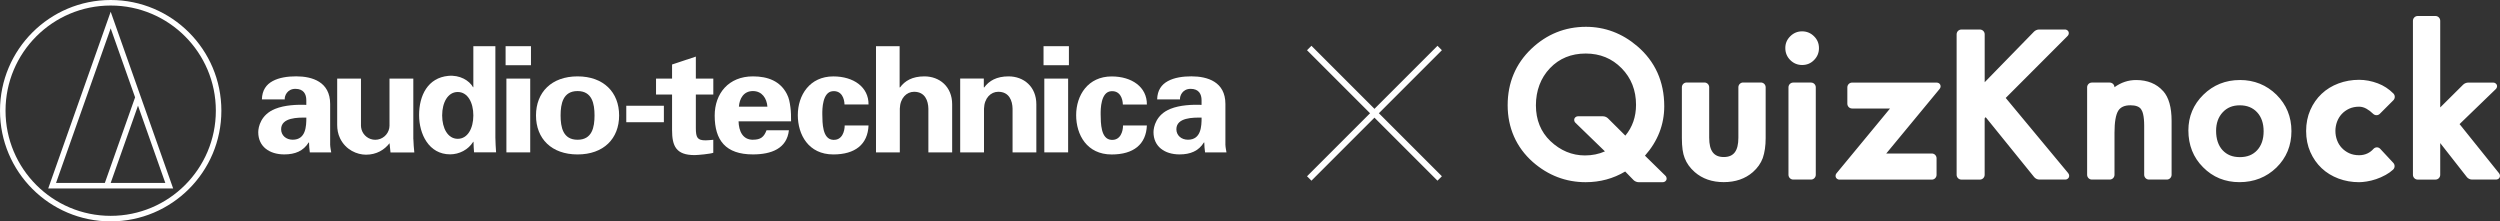 <?xml version="1.0" encoding="UTF-8"?><svg id="_レイヤー_2" xmlns="http://www.w3.org/2000/svg" viewBox="0 0 800 70.84"><rect x="0" y="0" width="800" height="70.84" fill="#333333" stroke="none"/><defs><style>.cls-1{fill:#fff;}</style></defs><g id="copy"><path class="cls-1" d="M35.42,0C15.86,0,0,15.86,0,35.42c0,19.56,15.86,35.42,35.42,35.42,19.56,0,35.42-15.86,35.42-35.42C70.84,15.86,54.98,0,35.42,0ZM35.42,69.07c-18.58,0-33.65-15.07-33.65-33.65,0-18.58,15.07-33.65,33.65-33.65,18.58,0,33.65,15.07,33.65,33.65,0,18.58-15.07,33.65-33.65,33.65Z"/><path class="cls-1" d="M15.43,60.31h19.99s19.99,0,19.99,0L35.42,3.76,15.43,60.31ZM52.91,58.54h-17.49s8.74-24.73,8.74-24.73l8.74,24.73ZM33.54,58.54h-15.61S35.42,9.07,35.42,9.07l7.81,22.08-9.68,27.39Z"/><path class="cls-1" d="M280.32,48.76V14.78h7.56v13.14s.1.09.1.09c1.58-2.16,3.96-3.57,7.83-3.57,4.84,0,8.88,3.28,8.88,8.93v15.39h-7.61v-13.98c-.05-2.53-1.06-5.41-4.57-5.41-2.38,0-4.47,1.98-4.57,5.41v13.98h-7.62Z"/><path class="cls-1" d="M307.26,48.76v-23.62h7.56v2.78s.1.09.1.09c1.58-2.16,3.96-3.57,7.83-3.57,4.84,0,8.88,3.28,8.88,8.93v15.39h-7.61v-13.98c-.05-2.53-1.06-5.41-4.57-5.41-2.38,0-4.47,1.98-4.57,5.41v13.98h-7.62Z"/><path class="cls-1" d="M105.65,46.18v-12.91c0-7.1-5.74-8.84-10.87-8.84-2.74,0-5.43.38-7.52,1.51-2.03,1.09-3.39,2.92-3.45,5.87h7.31c-.11-1.08.76-3.38,3.4-3.38s3.5,1.69,3.5,3.65v1.47c-3.05-.1-6.9.05-9.95,1.28-4.62,1.83-5.43,5.83-5.43,7.47,0,4.59,3.56,7.11,8.33,7.11,3.45,0,6.09-1.06,7.81-3.83h.11c0,.99.1,2.09.25,3.18h6.85c-.1-.73-.3-1.41-.35-2.58ZM93.67,44.71c-2.13,0-3.71-1.39-3.71-3.35,0-3.81,5.44-3.76,8.07-3.72,0,2.77-.15,7.07-4.37,7.07Z"/><path class="cls-1" d="M392.13,46.18v-12.91c0-7.1-5.74-8.84-10.87-8.84-2.74,0-5.43.38-7.52,1.51-2.03,1.09-3.39,2.92-3.45,5.87h7.31c-.11-1.08.76-3.38,3.4-3.38s3.5,1.69,3.5,3.65v1.47c-3.05-.1-6.9.05-9.95,1.28-4.62,1.83-5.43,5.83-5.43,7.47,0,4.59,3.56,7.11,8.33,7.11,3.45,0,6.09-1.06,7.81-3.83h.11c0,.99.1,2.09.25,3.18h6.85c-.1-.73-.3-1.41-.35-2.58ZM380.15,44.71c-2.13,0-3.71-1.39-3.71-3.35,0-3.81,5.44-3.76,8.07-3.72,0,2.77-.15,7.07-4.37,7.07Z"/><path class="cls-1" d="M240.93,44.72c-3.31,0-4.51-2.82-4.59-5.89h16.8c0-1.55,0-3.06-.21-4.52-.2-1.5-.43-2.91-1.13-4.23-2.13-4.14-6.09-5.64-10.87-5.64-7.76,0-12.23,5.46-12.23,12.55,0,7.9,3.51,12.42,12.23,12.42,5.94,0,10.87-1.88,11.52-7.72h-7.16c-.82,2.13-1.84,3.02-4.36,3.02ZM240.93,29.14c2.95,0,4.45,2.38,4.64,4.99h-9.12c.18-2.57,1.5-4.99,4.48-4.99Z"/><rect class="cls-1" x="162.05" y="25.15" width="7.62" height="23.61"/><rect class="cls-1" x="161.79" y="14.78" width="8.12" height="6.09"/><rect class="cls-1" x="334.18" y="25.15" width="7.62" height="23.61"/><rect class="cls-1" x="333.93" y="14.78" width="8.12" height="6.09"/><path class="cls-1" d="M184.82,24.44c-8.32,0-13.3,5.08-13.3,12.51s4.97,12.47,13.3,12.47,13.3-5.05,13.3-12.47-4.98-12.51-13.3-12.51ZM184.82,44.72c-4.67,0-5.43-4.01-5.43-7.77s.77-7.81,5.43-7.81,5.43,4.04,5.43,7.81-.77,7.77-5.43,7.77Z"/><rect class="cls-1" x="200.41" y="33.84" width="12.03" height="5.27"/><path class="cls-1" d="M215.06,25.15v-4.51s7.61-2.53,7.61-2.53v7.05s5.59,0,5.59,0v5.1h-5.59s0,10.7,0,10.7c0,3.11.51,3.95,3.14,3.95.82,0,1.63-.12,2.44-.18v4.16c-.86.35-4.92.74-5.98.74-5.94,0-7.21-2.9-7.21-8.03v-11.35s-5.13,0-5.13,0v-5.1h5.13Z"/><path class="cls-1" d="M270.24,33.42c-.04-1.8-.85-4.49-3.79-4.24-3.25.27-3.34,5.62-3.31,7.45.04,2.69,0,7.93,3.46,8.12,2.93.17,3.7-2.79,3.7-4.61h7.63c-.25,6.05-4.26,9.28-11.27,9.28-7.95,0-11.36-6.33-11.36-12.58,0-6.38,3.8-12.39,11.36-12.39,6.5,0,11.33,3.43,11.27,8.98h-7.69Z"/><path class="cls-1" d="M359.31,33.43c-.04-1.8-.85-4.49-3.79-4.24-3.25.27-3.34,5.62-3.31,7.45.04,2.69,0,7.93,3.46,8.12,2.93.17,3.7-2.79,3.7-4.61h7.63c-.25,6.05-4.26,9.28-11.27,9.28-7.95,0-11.36-6.33-11.36-12.58,0-6.38,3.8-12.39,11.36-12.39,6.5,0,11.33,3.43,11.27,8.98h-7.69Z"/><path class="cls-1" d="M158.52,44.04V14.78s-7.05,0-7.05,0v13.13h-.09c-1.22-2.18-4.28-3.99-7.95-3.63-6.5.63-9.32,6.22-9.32,12.56,0,6.07,3.13,12.55,9.93,12.55,2.9,0,5.81-1.47,7.38-4.01h.1c0,1.14.1,2.24.18,3.37h7.05c-.09-1.55-.23-3.19-.23-4.72ZM146.48,44.42c-3.17,0-4.99-3.35-4.99-7.49,0-4.14,1.82-7.49,4.99-7.49,3.17,0,4.99,3.35,4.99,7.49,0,4.14-1.82,7.49-4.99,7.49Z"/><path class="cls-1" d="M132.26,44.51v-19.36s-7.62,0-7.62,0v15.09c0,.22-.03.57-.08.78-.4,2.11-2.26,3.71-4.48,3.71-2.06,0-3.8-1.37-4.37-3.24-.14-.42-.2-.98-.2-1.27v-15.06s-7.61,0-7.61,0v14.84c0,1.4.25,2.87.91,4.24,1.81,3.77,5.48,5.26,8.31,5.26,3.39,0,5.91-1.57,7.53-3.67l.31,2.95h7.62c-.15-1.39-.26-2.86-.3-4.25Z"/><rect class="cls-1" x="438.82" y="6.72" width="2" height="59.04" transform="translate(103.2 321.61) rotate(-45)"/><rect class="cls-1" x="410.3" y="35.24" width="59.04" height="2" transform="translate(103.2 321.61) rotate(-45)"/><path class="cls-1" d="M526.39,49.81c4.1-4.63,6.17-9.95,6.17-15.82,0-7.88-2.93-14.37-8.7-19.27-4.79-4.07-10.3-6.14-16.36-6.14-6.67,0-12.54,2.36-17.44,7.01-5.05,4.8-7.61,10.89-7.61,18.07s2.71,13.46,8.06,18.19c4.89,4.28,10.58,6.45,16.9,6.45,4.6,0,8.85-1.15,12.65-3.42l2.68,2.75c.39.39,1.04.67,1.59.67h7.71c.83,0,1.12-.56,1.2-.74.07-.17.25-.78-.34-1.36l-6.52-6.39ZM505.01,37.21c-.83,0-1.12.57-1.19.74-.07.17-.25.78.34,1.36l9.42,9.13c-1.94.86-4.09,1.3-6.4,1.3-4.12,0-7.84-1.55-11.06-4.6-3.07-2.94-4.63-6.79-4.63-11.44s1.52-8.78,4.51-11.89c2.96-3.11,6.8-4.68,11.42-4.68s8.42,1.58,11.49,4.7c3.07,3.12,4.62,7.06,4.62,11.7,0,3.84-1.15,7.16-3.42,9.87l-5.57-5.54c-.39-.39-1.04-.65-1.59-.65h-7.95ZM565.01,27.94v16.29c0,2.42-.31,4.56-.92,6.34-.62,1.68-1.69,3.2-3.18,4.51-2.45,2.13-5.58,3.2-9.31,3.2s-6.83-1.08-9.27-3.2c-1.51-1.32-2.6-2.83-3.23-4.49-.6-1.47-.9-3.56-.9-6.38v-16.29c0-.84.68-1.52,1.53-1.52h5.69c.84,0,1.52.68,1.52,1.52v16.14c0,4.22,1.48,6.19,4.67,6.19s4.67-1.97,4.67-6.19v-16.14c0-.84.68-1.52,1.52-1.52h5.68c.84,0,1.53.68,1.53,1.52ZM580.49,11.61c1.05,1.02,1.58,2.3,1.58,3.79s-.53,2.77-1.58,3.82c-1.02,1.05-2.3,1.58-3.79,1.58s-2.77-.53-3.82-1.58c-1.05-1.05-1.58-2.34-1.58-3.85s.53-2.71,1.58-3.76c1.05-1.05,2.32-1.58,3.79-1.58s2.77.53,3.82,1.58ZM581.05,27.94v27.99c0,.84-.68,1.53-1.52,1.53h-5.69c-.84,0-1.53-.68-1.53-1.53v-27.99c0-.84.68-1.52,1.53-1.52h5.69c.84,0,1.52.68,1.52,1.52ZM620.88,27.12c.21.44.13.94-.22,1.36l-17.06,20.64h14.58c.84,0,1.52.68,1.52,1.53v5.3c0,.84-.68,1.53-1.52,1.53h-29.51c-.79,0-1.11-.53-1.18-.7-.08-.16-.29-.75.22-1.36l17.1-20.7h-12.14c-.84,0-1.52-.68-1.52-1.53v-5.24c0-.84.68-1.52,1.52-1.52h27.04c.54,0,.98.26,1.18.7ZM661.81,55.4c.34.41.42.92.22,1.36-.08.16-.39.7-1.18.7h-8.28c-.59,0-1.25-.32-1.62-.77l-15.53-19.19-.27.27s-.06.12-.06.17v18c0,.84-.68,1.53-1.52,1.53h-5.92c-.84,0-1.53-.68-1.53-1.53V10.97c0-.84.68-1.52,1.53-1.52h5.92c.84,0,1.53.68,1.53,1.52v15.34l15.8-16.2c.38-.39,1.04-.67,1.59-.67h8.25c.83,0,1.12.56,1.19.73.07.17.26.78-.32,1.36l-19.78,19.81,19.99,24.06ZM692.21,29.14c1.79,1.99,2.7,5.19,2.7,9.52v17.27c0,.84-.68,1.53-1.52,1.53h-5.72c-.84,0-1.53-.68-1.53-1.53v-15.67c0-3.27-.54-4.7-1-5.32-.58-.83-1.72-1.25-3.41-1.25-1.87,0-3.14.57-3.88,1.73-.8,1.27-1.21,3.64-1.21,7.04v13.47c0,.84-.68,1.53-1.53,1.53h-5.71c-.84,0-1.52-.68-1.52-1.53v-27.99c0-.84.68-1.52,1.52-1.52h5.71c.83,0,1.51.67,1.52,1.49,2.1-1.53,4.42-2.3,6.91-2.3,3.66,0,6.57,1.19,8.65,3.53ZM716.75,25.61c-4.56,0-8.49,1.58-11.67,4.7-3.19,3.12-4.8,6.97-4.8,11.42,0,4.71,1.58,8.68,4.7,11.79,3.12,3.17,7.04,4.77,11.66,4.77s8.62-1.57,11.82-4.67c3.19-3.12,4.8-7.05,4.8-11.66s-1.61-8.48-4.77-11.63c-3.2-3.14-7.15-4.73-11.73-4.73ZM722.29,48.07c-1.38,1.49-3.19,2.21-5.54,2.21s-4.14-.73-5.54-2.23c-1.36-1.49-2.06-3.57-2.06-6.19,0-2.42.71-4.42,2.11-5.92,1.4-1.51,3.19-2.24,5.48-2.24s4.14.73,5.54,2.24c1.38,1.49,2.08,3.53,2.08,6.07s-.7,4.58-2.08,6.07ZM747.85,38.96c-.34.94-.52,1.93-.52,2.94s.17,2.01.52,2.95c.34.93.84,1.76,1.5,2.46.66.71,1.46,1.29,2.39,1.72.92.42,1.99.64,3.17.64.98,0,1.9-.2,2.73-.6.7-.34,1.32-.81,1.85-1.41.29-.32.69-.51,1.11-.51s.78.17,1.07.47l4.19,4.5c.28.3.43.7.41,1.11-.02.41-.19.78-.49,1.06-.7.64-1.49,1.2-2.36,1.68-1.01.56-2.04,1.01-3.07,1.36-1.02.34-2.02.59-2.97.74-.95.15-1.78.23-2.48.23-2.31,0-4.52-.39-6.58-1.16-2.07-.78-3.89-1.89-5.4-3.32-1.52-1.43-2.73-3.17-3.62-5.18-.89-2.01-1.34-4.27-1.34-6.72s.45-4.71,1.34-6.72c.88-2.01,2.1-3.75,3.62-5.18,1.51-1.43,3.33-2.55,5.4-3.32,2.06-.77,4.27-1.16,6.58-1.16,1.98,0,4,.38,6,1.13,1.87.7,3.54,1.8,4.99,3.25.59.6.58,1.56-.01,2.16l-4.34,4.34c-.29.29-.67.44-1.07.44s-.78-.16-1.07-.44c-.68-.66-1.39-1.21-2.12-1.62-.78-.44-1.57-.66-2.37-.66-1.19,0-2.26.22-3.17.64-.93.43-1.74,1.01-2.39,1.72-.66.71-1.16,1.54-1.5,2.47ZM799.88,56.77c-.21.43-.65.69-1.18.69h-7.68c-.59,0-1.26-.33-1.62-.79l-8.53-10.89s0,.01,0,.02v10.14c0,.84-.68,1.53-1.52,1.53h-5.68c-.84,0-1.53-.68-1.53-1.53V6.65c0-.84.68-1.53,1.53-1.53h5.68c.84,0,1.52.68,1.52,1.53v27.73l7.35-7.3c.39-.39,1.04-.65,1.59-.65h7.98c.83,0,1.12.57,1.19.74.07.17.25.78-.35,1.36l-11.57,11.18,12.62,15.71c.33.42.41.92.2,1.36Z"/></g></svg>